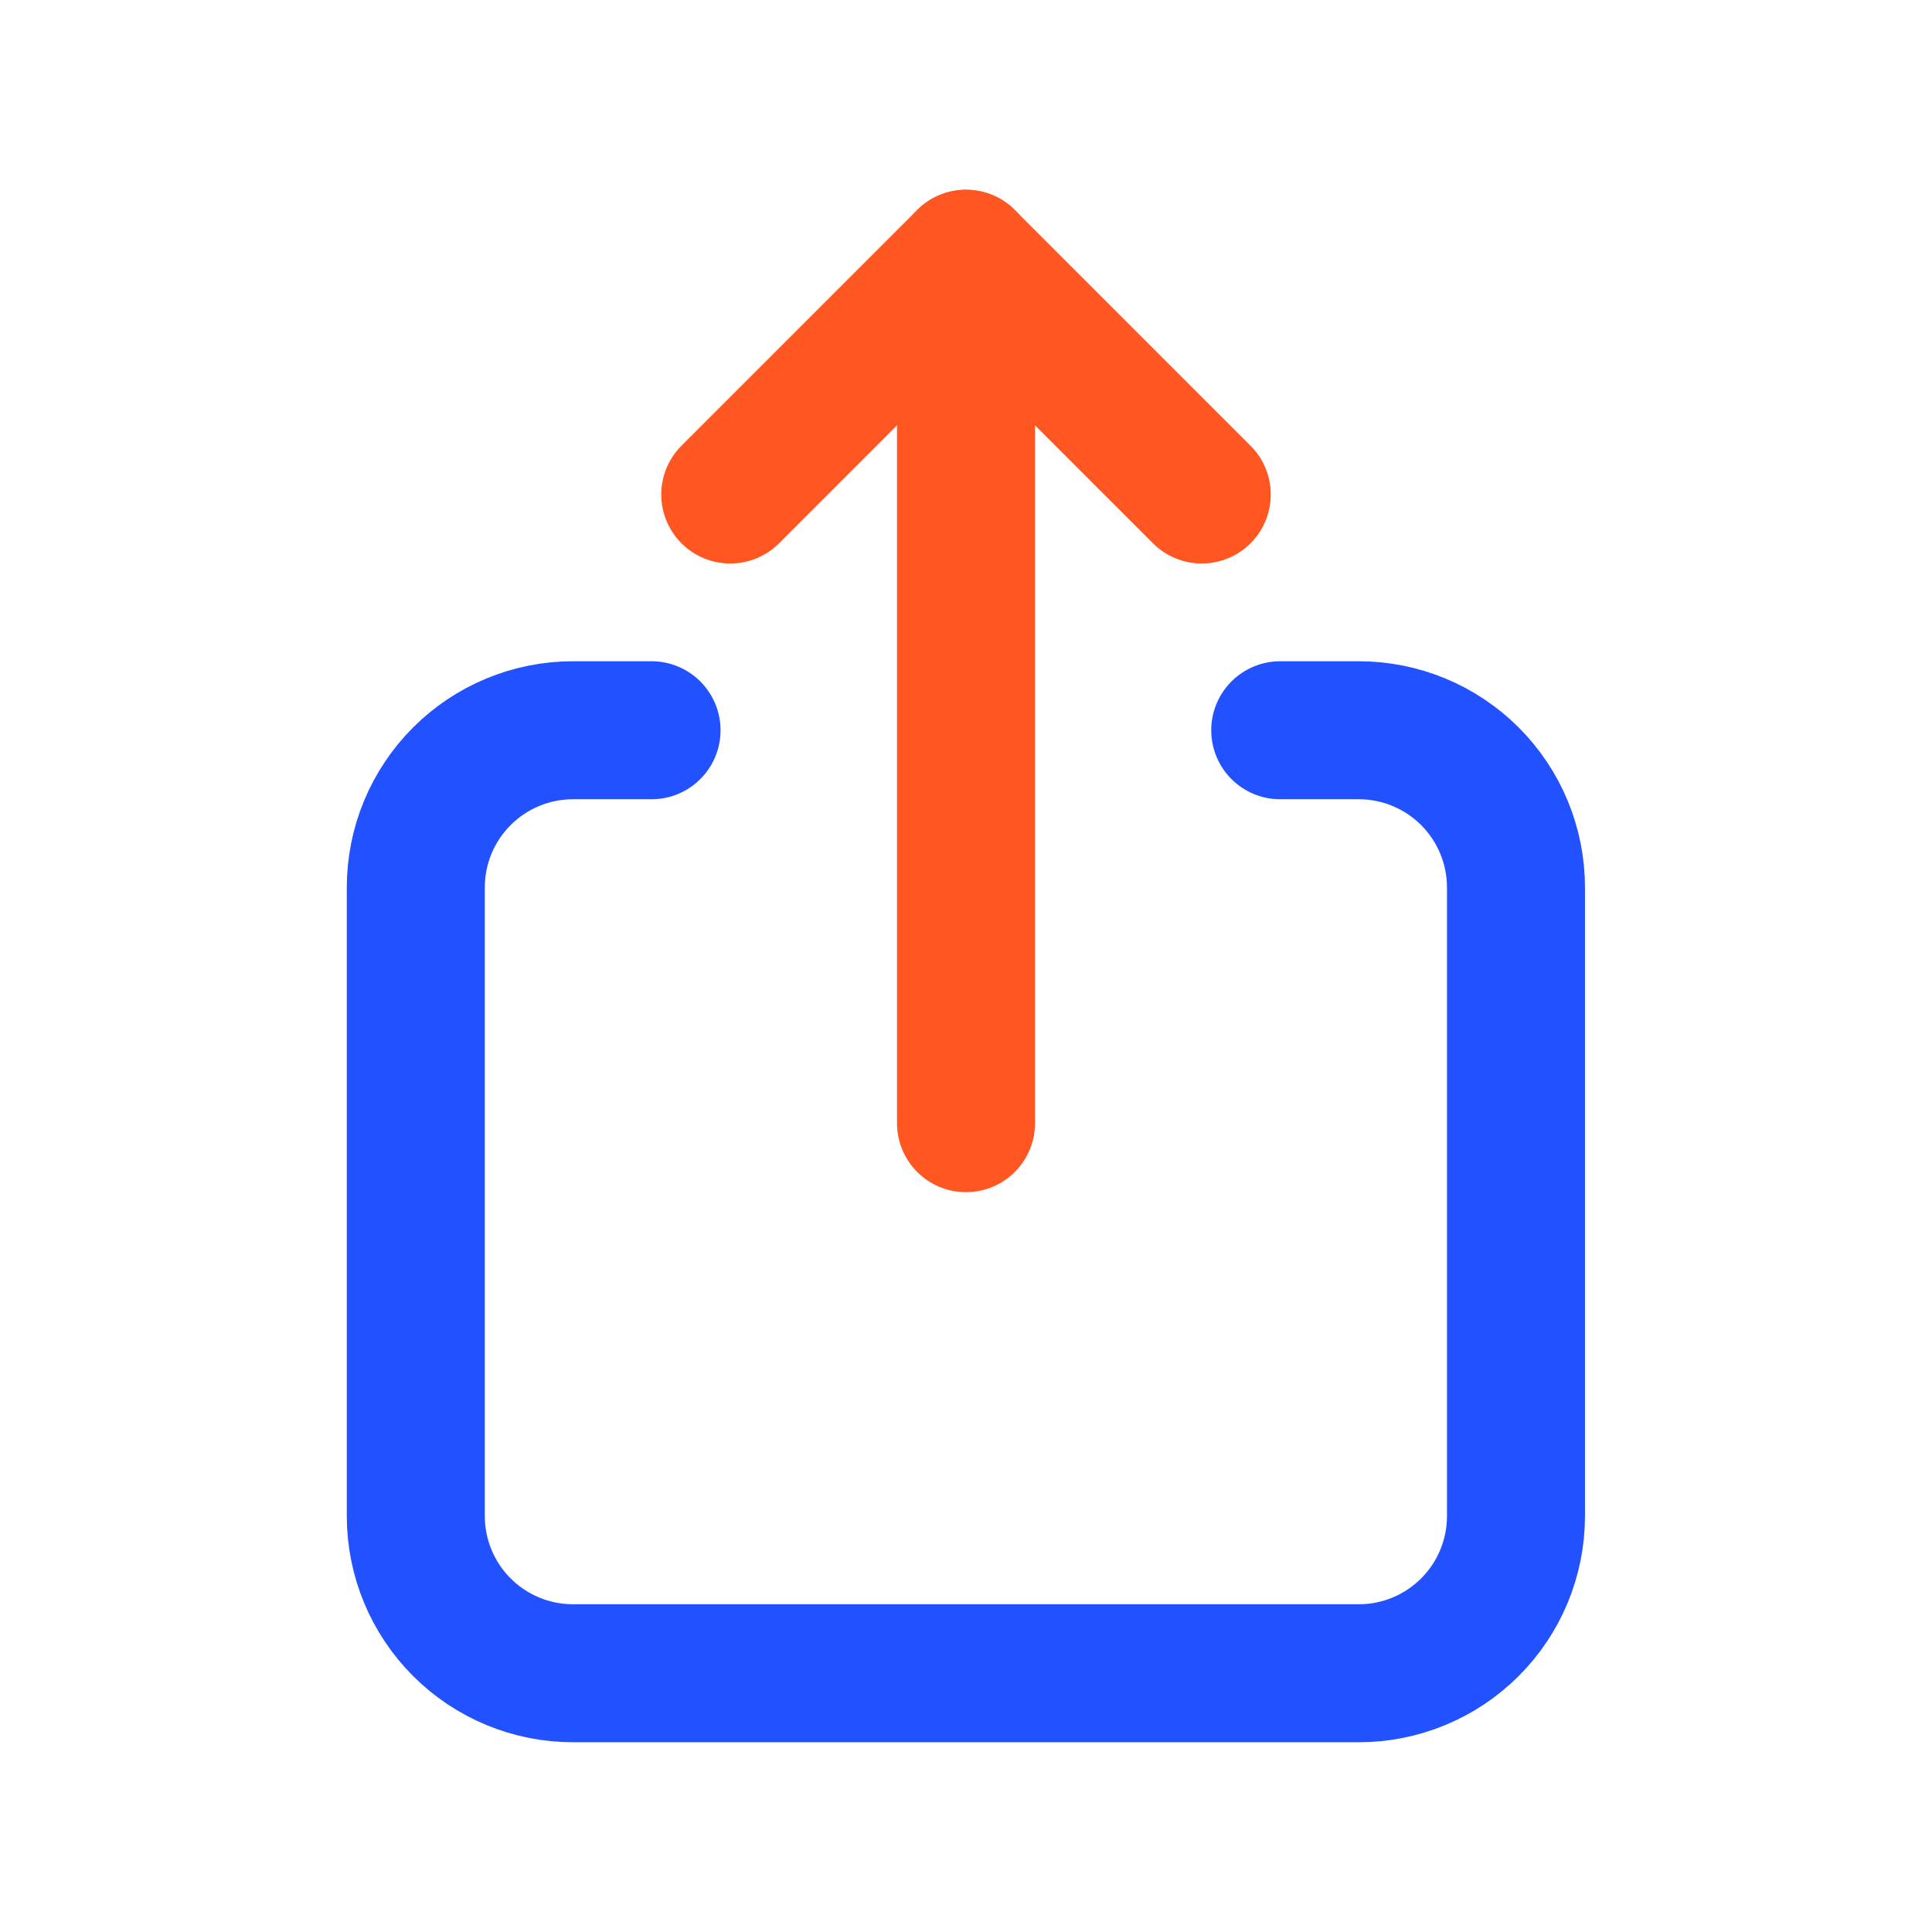 <?xml version="1.0" encoding="UTF-8"?> <svg xmlns="http://www.w3.org/2000/svg" width="42" height="42" viewBox="0 0 42 42" fill="none"><g clip-path="url(#clip0_12234_17420)"><path d="M14.164 15.875H12.456C11.55 15.875 10.681 16.235 10.04 16.876C9.399 17.517 9.039 18.386 9.039 19.292V32.958C9.039 33.864 9.399 34.733 10.04 35.374C10.681 36.015 11.55 36.375 12.456 36.375H29.539C30.445 36.375 31.314 36.015 31.955 35.374C32.596 34.733 32.956 33.864 32.956 32.958V19.292C32.956 18.386 32.596 17.517 31.955 16.876C31.314 16.235 30.445 15.875 29.539 15.875H27.831" stroke="#2252FF" stroke-width="3" stroke-linecap="round" stroke-linejoin="round"></path><path d="M21 24.417V5.625" stroke="#FF5622" stroke-width="3" stroke-linecap="round" stroke-linejoin="round"></path><path d="M15.875 10.75L21 5.625L26.125 10.75" stroke="#FF5622" stroke-width="3" stroke-linecap="round" stroke-linejoin="round"></path></g><defs><clipPath id="clip0_12234_17420"><rect width="41" height="41" fill="white" transform="translate(0.5 0.5)"></rect></clipPath></defs></svg> 